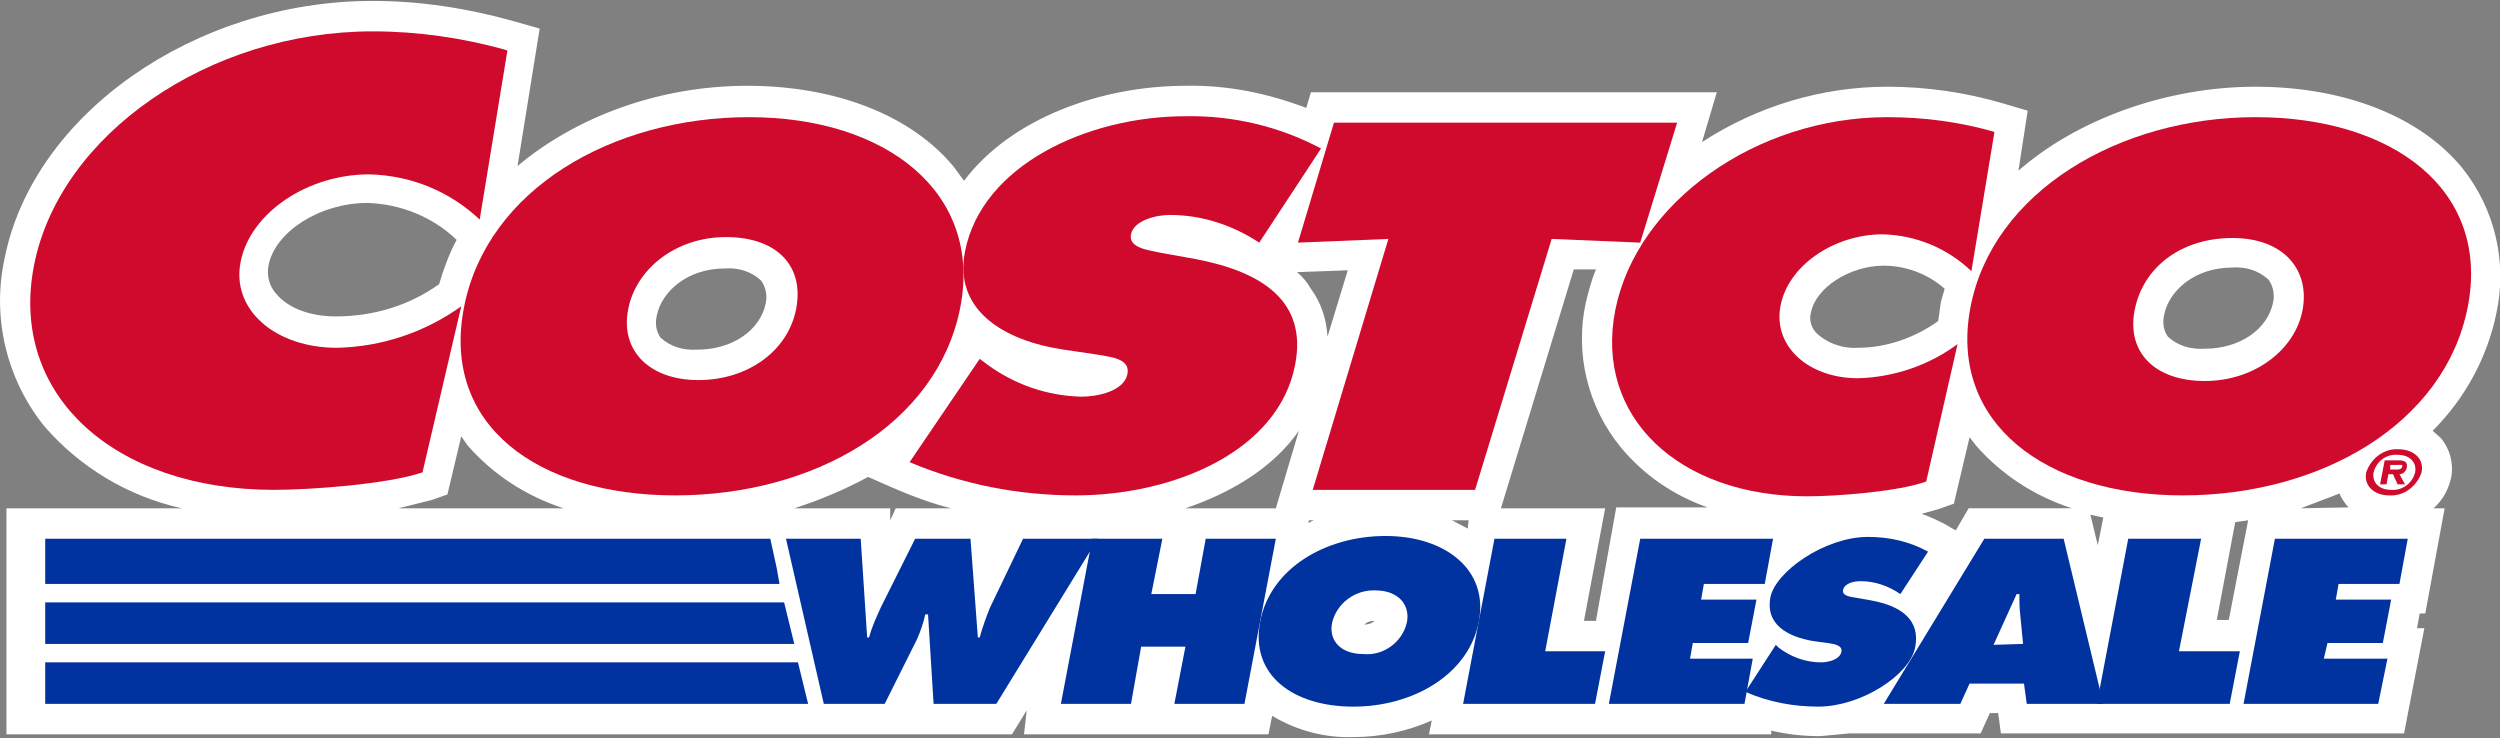 <?xml version="1.0" encoding="utf-8"?>
<!-- Generator: Adobe Illustrator 19.2.0, SVG Export Plug-In . SVG Version: 6.00 Build 0)  -->
<svg version="1.1" id="logo" xmlns="http://www.w3.org/2000/svg" xmlns:xlink="http://www.w3.org/1999/xlink" x="0px" y="0px"
	 viewBox="0 0 271 80" style="enable-background:new 0 0 271 80;" xml:space="preserve">
<rect x="0" y="0" width="271" height="80" fill="#808080" stroke="none"/>
<style type="text/css">
	.st0{fill:#FFFFFF;}
	.st1{fill:#0033A0;}
	.st2{fill:#CF0A2C;}
</style>
<path id="outline" class="st0" d="M266.9,18.2c-4.6-5.6-12.8-8.8-22.4-8.8s-19.3,3.5-25.7,9.1l1-6.5l-2.7-0.8
	c-4.1-1.2-8.3-1.8-12.5-1.8c-7.1,0-14.1,2.1-20.1,6l1.6-5.4h-44l-0.5,1.7c-4.2-1.6-8.6-2.5-13.1-2.4c-9.1,0-18.9,3.5-24,10.3
	l-1.1-1.5C98.8,12.5,90.6,9.3,81,9.3S62.4,12.7,56.1,18l2.4-14.9l-2.8-0.8c-5-1.4-10.1-2.2-15.3-2.2C21.1,0.1,3.6,12.4,0.5,28
	c-1.4,6.4,0.2,13.1,4.3,18.2c3.9,4.5,9.1,7.6,14.9,8.9h-19v24.5H98l0,0h11.7l1.6-2.6l-0.3,2.6h26.5l0.4-2c2.7,1.6,5.7,2.4,8.8,2.3
	c2.9,0,5.8-0.6,8.5-1.8l-0.3,1.5H192v-0.4c1.7,0.4,3.5,0.6,5.3,0.6l3.2-0.3h14.2l1-2.2h0.9l0.3,2.2h43.7l2.2-11.4H262l0.3-1.6h0.6
	l2.1-11.4h-1.2c1-0.9,1.6-2,1.9-3.3c0.3-1.5-0.1-3.1-1.1-4.3l-0.9-0.8c3.5-3.5,5.9-7.9,6.9-12.7C271.8,28.5,270.5,22.7,266.9,18.2
	L266.9,18.2L266.9,18.2z M241.6,67.2h-1.3l2-10.6l1.4-0.2L241.6,67.2L241.6,67.2L241.6,67.2z M210.4,32.7c-0.1,0.7-0.2,1.4-0.3,2.1
	c-2.5,1.8-5.6,2.9-8.7,2.9c-1.7,0.1-3.4-0.5-4.6-1.7c-0.5-0.6-0.7-1.4-0.5-2.1c0.5-2.7,4.2-5.1,7.9-5.1c2.4,0,4.8,0.9,6.6,2.5
	L210.4,32.7L210.4,32.7L210.4,32.7z M213.4,55.1l-1.4,2.4l-1.2-0.7c-0.8-0.4-1.6-0.8-2.5-1.1l1.8-0.5l1.7-0.6l1.7-7.2l0.7,0.9
	c2.8,3.2,6.4,5.5,10.4,6.8h-11L213.4,55.1z M228,56.1l-0.6,3l-0.8-3.3L228,56.1L228,56.1L228,56.1z M242,29c1.4-0.1,2.8,0.3,3.9,1.3
	c0.5,0.7,0.7,1.6,0.5,2.5c-0.6,2.9-3.6,5-7.4,5c-1.5,0.1-2.9-0.3-4-1.3c-0.5-0.7-0.6-1.6-0.4-2.4C235.1,31.6,237.8,29,242,29
	C242,29,242,29,242,29z M159.1,57.3l-1.7-0.9h1.8L159.1,57.3L159.1,57.3L159.1,57.3z M149,67.3c-0.3,0.3-0.7,0.4-1.1,0.4
	C148.2,67.4,148.6,67.3,149,67.3L149,67.3z M146.1,29.3l-2.2,7.2c-0.1-1.9-0.7-3.7-1.8-5.2c-0.4-0.7-0.9-1.3-1.5-1.8L146.1,29.3
	L146.1,29.3z M83,32.9c-0.6,2.9-3.6,5-7.4,5c-1.5,0.1-2.9-0.3-4-1.3c-0.5-0.7-0.6-1.6-0.4-2.4c0.5-2.5,3.2-5.1,7.4-5.1
	c1.4-0.1,2.8,0.3,3.9,1.3C83,31.1,83.2,32,83,32.9L83,32.9z M108.3,56.3L108.3,56.3L108.3,56.3C108.2,56.3,108.3,56.3,108.3,56.3z
	 M140.8,46.7l-2.5,8.4h-9.8C133.5,53.4,138,50.7,140.8,46.7L140.8,46.7z M141.9,56.4h0.5l-0.6,0.3L141.9,56.4L141.9,56.4L141.9,56.4
	z M36.4,34.3c-2.8,0-5.2-0.9-6.5-2.5c-0.7-0.8-1-1.9-0.8-3c0.7-3.7,5.6-6.8,10.7-6.8c3.6,0.1,7.1,1.5,9.7,4
	c-0.8,1.5-1.4,3.1-1.9,4.8C44.4,33.1,40.5,34.3,36.4,34.3L36.4,34.3L36.4,34.3z M94.1,51.7l3.2,1.4c1.9,0.8,3.8,1.5,5.8,2h-6
	l-0.6,1.3v-1.3H86.1C88.9,54.2,91.5,53.1,94.1,51.7L94.1,51.7L94.1,51.7z M171.7,67.3l2.3-12.2h-11.3l7.9-25.9h2.4
	c-0.5,1.2-0.8,2.4-1.1,3.6c-1.2,5.5,0.2,11.3,3.8,15.7c2.5,3,5.7,5.2,9.4,6.5h-9.9L173,67.3H171.7z M46.8,54.2l1.7-0.6l1.5-6.3
	l0.7,1c2.8,3.2,6.4,5.5,10.4,6.8H43.2L46.8,54.2L46.8,54.2z M249.4,55.1l4.2-1.6c0.2,0.5,0.5,0.9,0.8,1.3l0.2,0.2L249.4,55.1
	L249.4,55.1z"/>
<polygon id="E" class="st1" points="246.6,58.4 261,58.4 260.1,63.3 253.5,63.3 253.2,65 259.2,65 258.3,69.7 252.3,69.7 
	251.9,71.4 258.8,71.4 257.8,76.3 243.2,76.3 246.6,58.4 "/>
<polygon id="L" class="st1" points="230.7,58.4 238.6,58.4 236.2,70.6 242.8,70.6 241.7,76.3 227.3,76.3 230.7,58.4 "/>
<path id="A" class="st1" d="M219.3,69.8l-0.3-3.1c-0.1-0.8-0.1-1.5-0.1-2.3h-0.3l-2.5,5.5L219.3,69.8L219.3,69.8z M212.5,76.3h-8.3
	l10.9-17.9h8.6l4.3,17.9h-8.3l-0.3-2.2h-5.9L212.5,76.3L212.5,76.3L212.5,76.3z"/>
<path id="S" class="st1" d="M192.5,69.9l0.3,0.3c1.3,1,2.9,1.6,4.6,1.6c0.8,0,2-0.3,2.2-1.1c0.2-0.8-0.9-0.9-1.5-1l-1.5-0.2
	c-3-0.5-5.2-1.9-4.7-4.7c0.5-2.8,5.9-6.6,10.6-6.6c2.3,0,4.5,0.5,6.5,1.6l-3,4.6c-1.3-0.9-2.8-1.4-4.3-1.4c-0.7,0-1.7,0.2-1.9,0.9
	c-0.2,0.7,0.8,0.8,1.4,0.9l1.7,0.3c3.2,0.6,5.3,2.1,4.7,5.1c-0.6,3-5.9,6.4-10.5,6.4c-2.7,0-5.4-0.5-7.9-1.6L192.5,69.9L192.5,69.9
	L192.5,69.9z"/>
<polygon id="E-2" class="st1" points="177.8,58.4 192.2,58.4 191.3,63.3 184.7,63.3 184.4,65 190.4,65 189.5,69.7 183.5,69.7 
	183.2,71.4 190,71.4 189.1,76.3 174.4,76.3 177.8,58.4 "/>
<polygon id="L-2" class="st1" points="162,58.4 169.8,58.4 167.5,70.6 174,70.6 172.9,76.3 158.6,76.3 162,58.4 "/>
<path id="O" class="st1" d="M160.3,67.4c-1.1,5.7-7.1,9.2-13.6,9.2c-6.5,0-11.2-3.4-10.1-9.2s7.1-9.3,13.6-9.3
	C156.7,58.1,161.4,61.8,160.3,67.4L160.3,67.4z M144.4,67.5c-0.4,2,1,3.4,3.4,3.4c2.2,0.2,4.2-1.3,4.7-3.4c0.4-1.9-0.9-3.5-3.4-3.5
	C146.9,63.9,144.9,65.4,144.4,67.5L144.4,67.5z"/>
<polygon id="H" class="st1" points="118.4,58.4 126,58.4 124.8,64.4 129.6,64.4 130.7,58.4 138.3,58.4 134.9,76.3 127.3,76.3 
	128.5,70.1 123.7,70.1 122.6,76.3 115,76.3 118.4,58.4 "/>
<path id="W" class="st1" d="M93.3,58.4L94,69.1h0.2c0.3-1.1,0.8-2.2,1.3-3.3l3.7-7.4h6l0.8,10.7h0.2c0.3-1.1,0.7-2.2,1.1-3.2
	l3.6-7.5h8.1l-11,17.9h-6.8l-0.6-9.7h-0.3c-0.2,0.9-0.5,1.8-0.9,2.7l-3.5,7h-6.6l-4.1-17.9C85.2,58.4,93.3,58.4,93.3,58.4z"/>
<polygon id="line-bot" class="st1" points="4.9,76.3 87.6,76.3 87.6,76.3 87.6,76.3 86.5,71.8 4.9,71.8 4.9,76.3 "/>
<polygon id="line-mid" class="st1" points="4.9,69.8 86.1,69.8 85,65.3 4.9,65.3 4.9,69.8 "/>
<polygon id="line-top" class="st1" points="4.9,63.3 84.5,63.3 84.2,61.6 83.5,58.4 4.9,58.4 4.9,63.3 "/>
<path id="registered-mark" class="st2" d="M256.5,51.2c0.5-1.5,1.9-2.6,3.5-2.5c1.7,0,2.8,1.1,2.5,2.5c-0.5,1.5-1.9,2.6-3.5,2.5
	C257.3,53.7,256.2,52.6,256.5,51.2L256.5,51.2z M261.8,51.2c0.2-1.1-0.6-1.9-1.9-1.9c-1.2-0.1-2.3,0.7-2.6,1.9
	c-0.2,1.1,0.6,1.9,1.9,1.9C260.4,53.2,261.5,52.4,261.8,51.2L261.8,51.2z M260.7,52.5h-0.8l-0.5-1.1h-0.5l-0.2,1.1H258l0.5-2.6h1.5
	c0.7,0,1,0.2,0.9,0.8c-0.1,0.4-0.4,0.7-0.8,0.7L260.7,52.5L260.7,52.5L260.7,52.5z M259.7,50.9c0.3,0,0.6,0,0.7-0.3
	s-0.2-0.2-0.6-0.2h-0.7v0.5h0.7H259.7z"/>
<path id="O-2" class="st2" d="M244.5,12.7c-14.8,0-28.5,8.1-30.9,20.6s8.1,20.4,23,20.4S265,46,267.5,33.3
	C270,20.6,259.4,12.7,244.5,12.7L244.5,12.7L244.5,12.7z M242,25.8c5.6,0,8.4,3.5,7.6,7.8s-5.2,7.7-10.6,7.7c-5.4,0-8.5-3.1-7.6-7.7
	S236.4,25.8,242,25.8L242,25.8z"/>
<path id="C" class="st2" d="M216.2,14.3c-3.8-1.1-7.7-1.6-11.6-1.6c-14.3,0-27.2,9.3-29.5,20.9c-2.3,11.6,6.9,20.2,20.8,20.2
	c3.2,0,9.8-0.5,12.9-1.6l3.4-14.9c-3.1,2.3-6.9,3.6-10.8,3.7c-5.3,0-9.2-3.4-8.4-7.8s5.8-7.8,11.1-7.8c3.6,0.1,7,1.5,9.6,4
	L216.2,14.3L216.2,14.3L216.2,14.3z"/>
<polygon id="T" class="st2" points="140.7,26.3 150.5,25.9 142.3,53.1 159.9,53.1 168.2,25.9 177.8,26.3 181.8,13.3 144.6,13.3 
	140.7,26.3 "/>
<path id="S-2" class="st2" d="M98.6,50.1c5.7,2.4,11.8,3.6,18,3.6c10.5,0,22-4.7,23.8-14.2c1.3-6.8-3.5-10-10.7-11.4l-3.9-0.7
	c-1.3-0.3-3.5-0.5-3.2-2s2.7-2.1,4.2-2.1c3.5,0,6.8,1.1,9.7,3l6.7-10.2c-4.5-2.4-9.6-3.6-14.7-3.5c-10.6,0-22.1,5.3-23.9,14.7
	c-1.2,6.2,4,9.6,10.7,10.6l3.4,0.5c1.6,0.3,3.9,0.4,3.5,2.2c-0.4,1.8-3.2,2.4-5,2.4c-3.7-0.1-7.2-1.3-10.2-3.5l-0.8-0.6L98.6,50.1
	L98.6,50.1z"/>
<path id="O-3" class="st2" d="M104.1,33.3c-2.5,12.8-16,20.4-30.9,20.4s-25.4-7.6-22.9-20.4s16.1-20.6,30.9-20.6
	S106.5,20.8,104.1,33.3L104.1,33.3z M68.1,33.5c-0.9,4.5,2.3,7.7,7.6,7.7s9.7-3.1,10.6-7.7s-2-7.8-7.6-7.8
	C73.1,25.7,68.9,29.3,68.1,33.5L68.1,33.5L68.1,33.5z"/>
<path id="C-2" class="st2" d="M54.8,5.4c-4.7-1.3-9.5-2-14.4-2C22.6,3.4,6.5,14.6,3.7,28.7s8.7,24.4,26,24.4
	c3.9,0,12.3-0.6,16.1-1.9l4.2-18c-3.9,2.8-8.6,4.4-13.5,4.5c-6.6,0-11.5-4.1-10.4-9.4s7.3-9.4,13.9-9.4c4.5,0.1,8.7,1.8,12,4.9
	l3-18.3l0,0L54.8,5.4z"/>
</svg>
